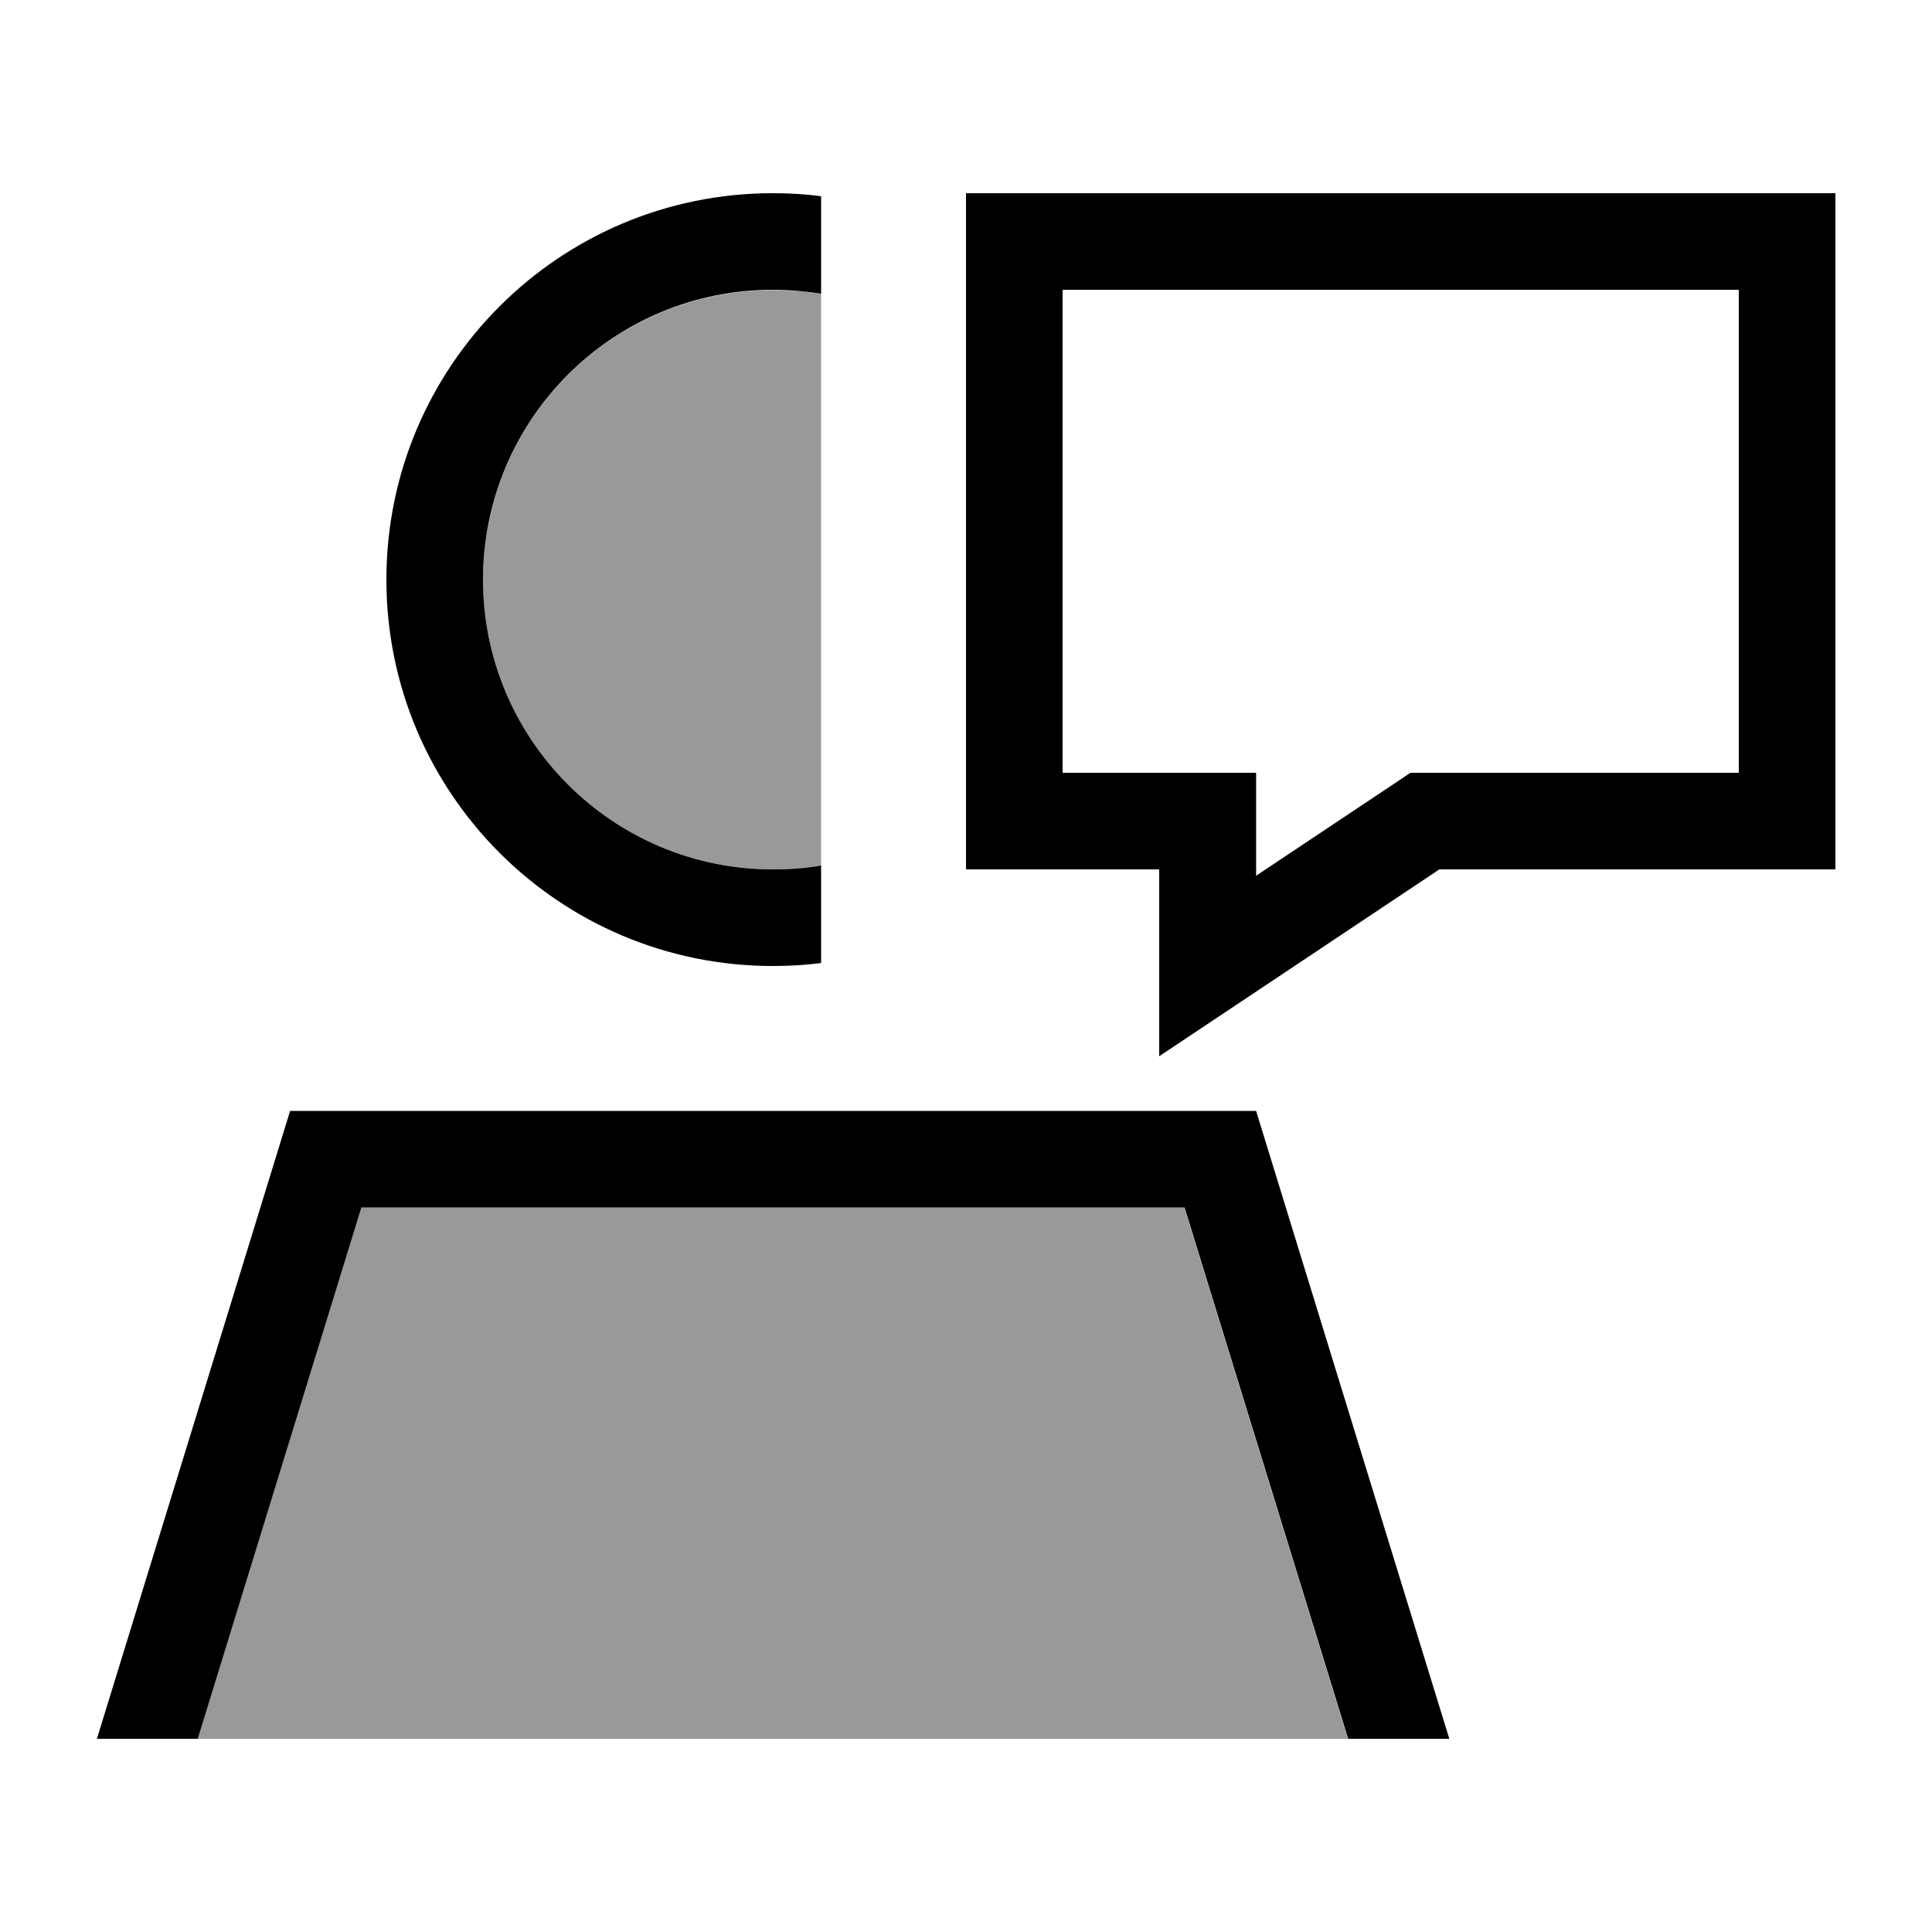 <svg xmlns="http://www.w3.org/2000/svg" viewBox="0 0 640 640"><!--! Font Awesome Pro 7.1.0 by @fontawesome - https://fontawesome.com License - https://fontawesome.com/license (Commercial License) Copyright 2025 Fonticons, Inc. --><path opacity=".4" fill="currentColor" d="M65.5 576L446.5 576L392.3 400L119.6 400L65.4 576zM160 192C160 245 203 288 256 288C261.5 288 266.8 287.5 272 286.7L272 97.4C266.8 96.5 261.5 96.1 256 96.1C203 96.1 160 139.1 160 192.1z"/><path fill="currentColor" d="M256 64C185.3 64 128 121.3 128 192C128 262.7 185.3 320 256 320C261.4 320 266.8 319.7 272 319L272 286.7C266.8 287.6 261.5 288 256 288C203 288 160 245 160 192C160 139 203 96 256 96C261.5 96 266.8 96.5 272 97.3L272 65C266.8 64.3 261.4 64 256 64zM65.5 576L119.7 400L392.4 400L446.6 576L480.1 576L416.1 368L96.1 368L32.1 576L65.6 576zM336 64L320 64L320 288L384 288L384 349.9C393.4 343.6 424.4 323 476.8 288L608 288L608 64L336 64zM352 256L352 96L576 96L576 256L467.2 256L463.2 258.7L416.1 290.1L416.1 256L352.1 256z"/></svg>